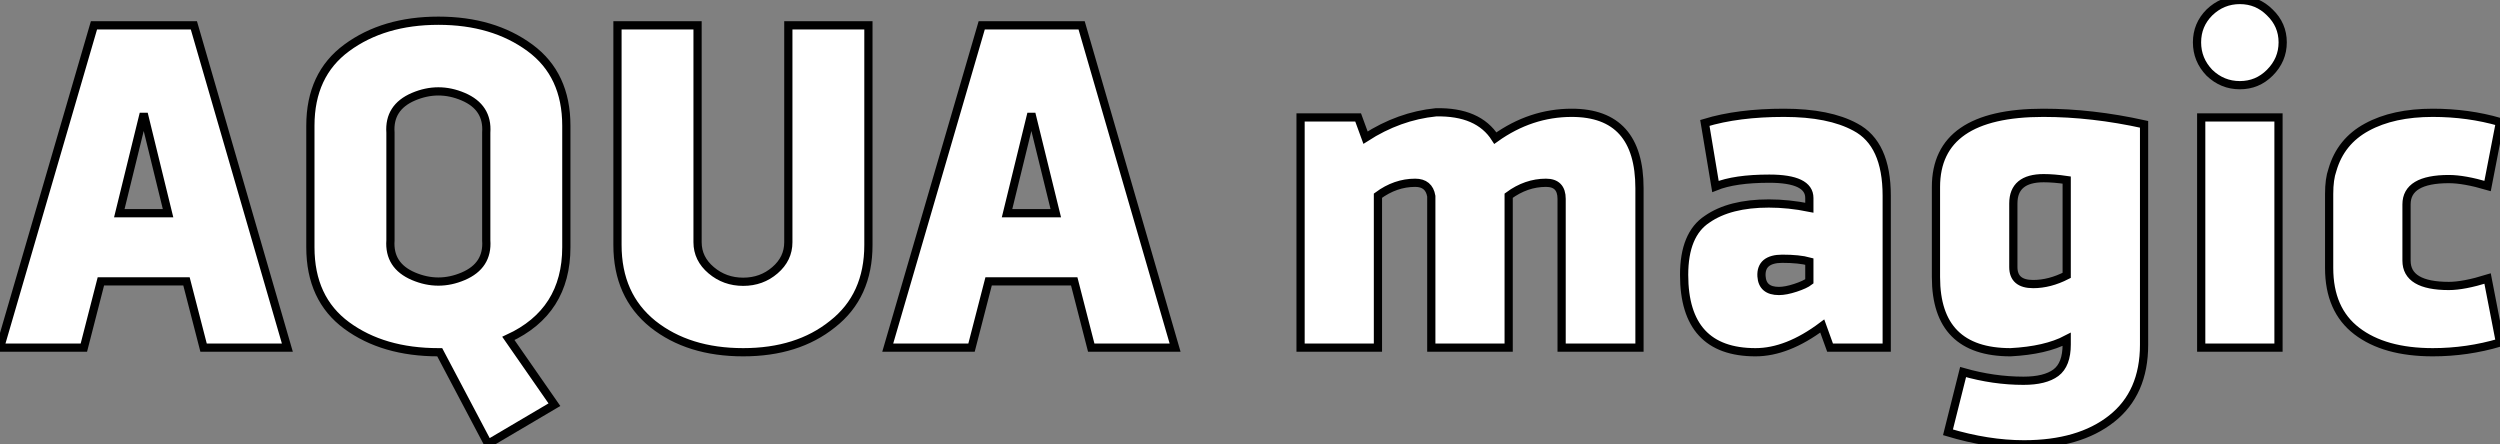 <?xml version="1.0" standalone="no"?>
<svg xmlns="http://www.w3.org/2000/svg" viewBox="0.78 -42.28 304.06 54.04"><rect x="0.78" y="-42.28" width="304.06" height="54.04" fill="#808080" stroke="none"/><path d="M12.21-39.20L24.36-39.20L35.73 0L25.54 0L23.46-8.06L13.05-8.06L10.98 0L0.78 0L12.21-39.20ZM21.22-16.35L18.26-28.45L15.29-16.35L21.22-16.35ZM68.21 6.94L60.14 11.70L54.26 0.56L54.10 0.56Q47.38 0.56 42.95-2.69Q38.53-5.94 38.53-12.21L38.53-12.21L38.53-26.99Q38.53-33.21 42.95-36.46L42.95-36.46Q47.43-39.76 54.10-39.76Q60.76-39.76 65.24-36.46L65.24-36.46Q69.66-33.21 69.66-26.99L69.66-26.99L69.66-12.21Q69.66-4.37 62.61-1.12L62.61-1.12L68.21 6.94ZM59.92-13.05L59.92-13.05L59.92-26.15Q60.14-29.23 57.12-30.52Q54.10-31.81 51.07-30.52Q48.05-29.23 48.27-26.15L48.27-26.15L48.27-13.05Q48.05-9.97 51.07-8.68Q54.10-7.39 57.12-8.68Q60.14-9.97 59.92-13.05ZM96.66-12.82L96.66-12.82L96.66-39.20L106.40-39.20L106.40-12.49Q106.40-6.27 102.03-2.86L102.03-2.86Q97.78 0.56 91.17 0.56L91.17 0.56Q84.50 0.56 80.19-2.86L80.19-2.86Q75.88-6.33 75.88-12.49L75.88-12.49L75.88-39.20L85.62-39.20L85.62-12.82Q85.62-10.81 87.28-9.41Q88.93-8.01 91.17-8.01Q93.41-8.01 95.03-9.41Q96.66-10.81 96.66-12.82ZM120.18-39.20L132.33-39.20L143.70 0L133.50 0L131.43-8.06L121.02-8.06L118.94 0L108.75 0L120.18-39.20ZM129.19-16.35L126.22-28.45L123.26-16.35L129.19-16.35Z" fill="white" stroke="black" transform="scale(1,1)"/><path d="M191.94-28.56L191.94-28.56Q200.18-28.56 200.18-19.38L200.18-19.38L200.18 0L190.71 0L190.71-18.09Q190.71-20.05 188.81-20.05L188.81-20.05Q186.40-20.05 184.27-18.48L184.27-18.48L184.27 0L174.86 0L174.86-18.42Q174.58-20.05 172.90-20.05L172.90-20.05Q170.50-20.05 168.37-18.48L168.37-18.48L168.37 0L158.96 0L158.96-28L165.96-28L166.86-25.54Q170.94-28.17 175.42-28.62L175.42-28.62Q180.58-28.73 182.65-25.48L182.65-25.48Q186.96-28.56 191.94-28.56ZM209.42-19.60L209.42-19.60L208.13-27.33Q212.16-28.56 217.76-28.56L217.76-28.56Q223.25-28.56 226.44-26.82L226.44-26.82Q230.25-24.81 230.25-18.48L230.25-18.48L230.25 0L223.36 0L222.41-2.63Q218.15 0.56 214.29 0.56L214.29 0.56Q205.61 0.56 205.61-8.85L205.61-8.85Q205.61-13.78 208.41-15.62L208.41-15.62Q211.15-17.53 215.91-17.53L215.91-17.53Q218.32-17.53 220.84-17.02L220.84-17.02L220.84-18.20Q220.84-20.55 215.97-20.55L215.97-20.55Q211.77-20.55 209.42-19.60ZM215.02-8.68L215.02-8.68Q215.13-6.89 217.14-6.89L217.14-6.89Q217.98-6.89 219.16-7.28Q220.34-7.67 220.84-8.06L220.84-8.06L220.84-10.47Q219.61-10.81 217.54-10.81L217.54-10.81Q216.25-10.81 215.60-10.28Q214.96-9.74 215.02-8.68ZM236.24-8.57L236.24-8.57L236.24-19.54Q236.24-28.56 249.29-28.56L249.29-28.56Q255.22-28.56 261.55-27.16L261.55-27.16L261.55-0.34Q261.55 5.54 257.60 8.65Q253.66 11.76 246.94 11.76L246.94 11.76Q242.57 11.76 237.70 10.30L237.70 10.30L239.54 2.97Q243.24 4.03 246.88 4.03L246.88 4.03Q249.51 4.03 250.83 3.05Q252.14 2.07 252.14-0.39L252.14-0.39L252.14-1.01Q249.57 0.34 245.31 0.56L245.31 0.56Q236.24 0.56 236.24-8.57ZM252.14-8.79L252.14-8.79L252.14-20.38Q250.58-20.61 249.34-20.61L249.34-20.61Q245.65-20.61 245.65-17.53L245.65-17.53L245.65-9.80Q245.65-7.73 248.06-7.73L248.06-7.73Q250.07-7.73 252.14-8.79ZM277.90-28L277.90 0L268.50 0L268.50-28L277.90-28ZM269.50-33.43L269.50-33.43Q267.99-35 267.99-37.13Q267.99-39.26 269.50-40.77L269.50-40.77Q271.07-42.28 273.20-42.28Q275.33-42.28 276.84-40.77L276.84-40.77Q278.41-39.26 278.41-37.13Q278.41-35 276.84-33.43L276.84-33.43Q275.33-31.92 273.20-31.92Q271.07-31.92 269.50-33.43ZM293.47-17.42L293.47-17.42L293.47-10.58Q293.47-7.50 298.62-7.50L298.62-7.50Q300.42-7.50 303.33-8.40L303.33-8.40L304.84-0.62Q300.86 0.56 296.66 0.56L296.66 0.56Q290.78 0.56 287.42-2.02Q284.06-4.59 284.06-9.69L284.06-9.69L284.06-18.70Q284.06-20.50 284.46-21.62L284.46-21.62Q285.46-25.09 288.66-26.82Q291.85-28.56 296.66-28.56L296.66-28.56Q300.98-28.56 304.84-27.44L304.84-27.44L303.33-19.66Q300.47-20.50 298.62-20.50L298.62-20.50Q293.47-20.50 293.47-17.42Z" fill="white" stroke="black" transform="scale(1,1)"/></svg>